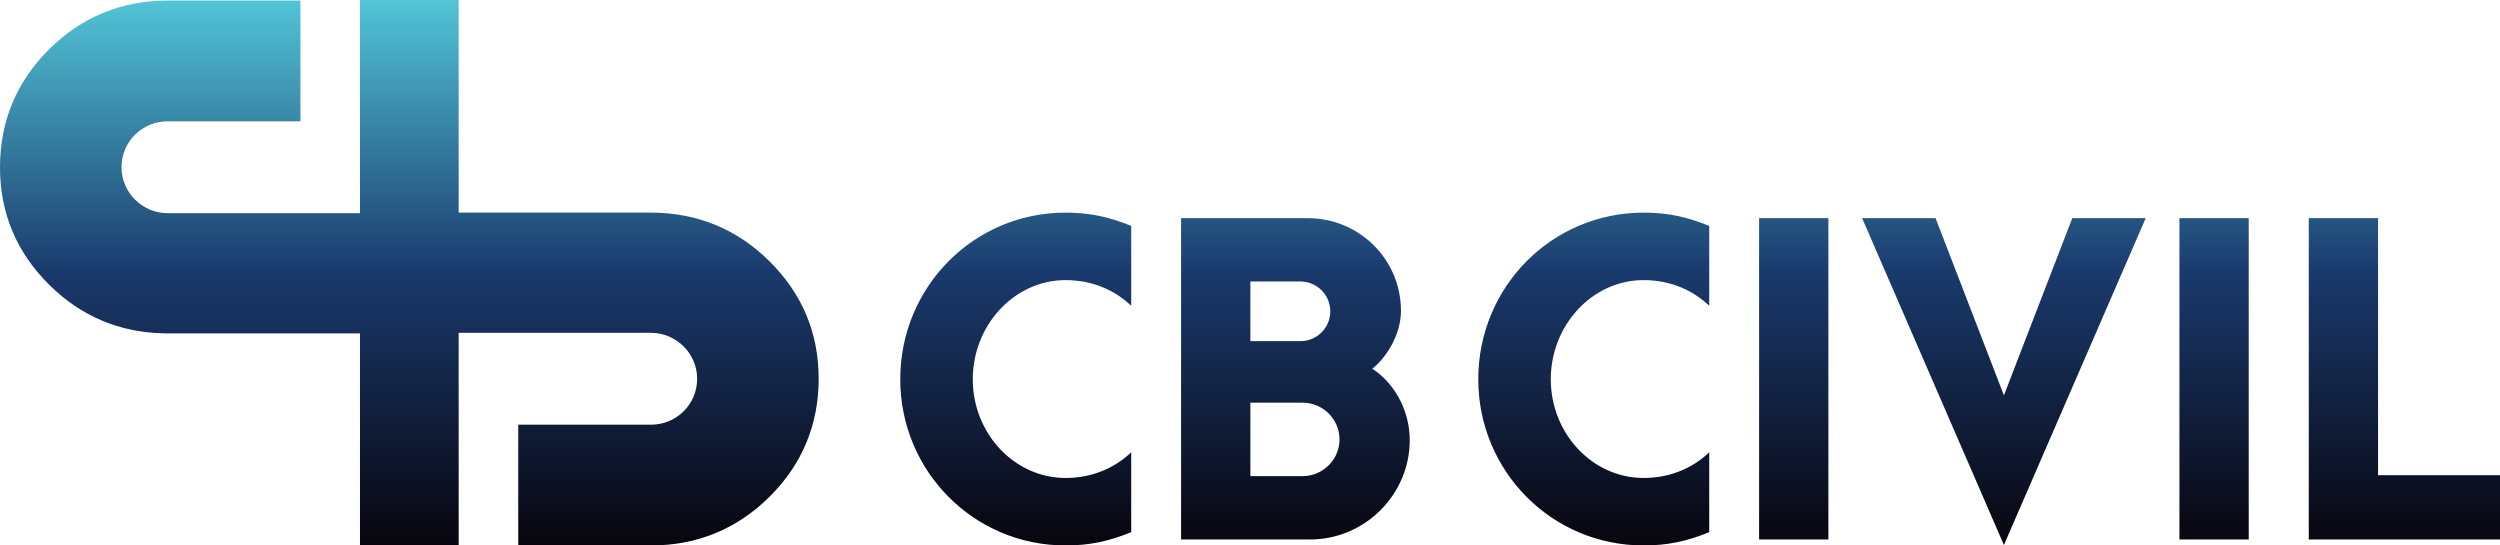 <svg xmlns="http://www.w3.org/2000/svg" width="275" height="60" viewBox="0 0 275 60"><defs><linearGradient id="a" x1="50%" x2="50%" y1="0%" y2="100%"><stop offset="0%" stop-color="#52C5D7"/><stop offset="49.826%" stop-color="#1A3A6D"/><stop offset="100%" stop-color="#08050E"/></linearGradient></defs><path fill="url(#a)" fill-rule="evenodd" d="M180.8,23.389 L181.313,23.395 C183.684,23.452 185.739,23.91 188.015,24.853 L188.015,24.853 L188.015,33.64 C186.287,31.973 183.798,30.812 180.8,30.812 L180.8,30.812 L180.523,30.816 C175.012,30.975 170.587,35.858 170.587,41.719 C170.587,47.678 175.16,52.577 180.8,52.577 L180.8,52.577 L181.157,52.571 C183.996,52.483 186.357,51.349 188.015,49.749 L188.015,49.749 L188.015,58.536 C185.576,59.546 183.391,60 180.8,60 C170.689,60 162.61,51.819 162.61,41.719 C162.61,31.57 170.689,23.389 180.8,23.389 L180.8,23.389 Z M117.218,23.389 L117.731,23.395 C120.101,23.452 122.156,23.91 124.433,24.853 L124.433,24.853 L124.433,33.64 C122.705,31.973 120.216,30.812 117.218,30.812 L117.218,30.812 L116.941,30.816 C111.429,30.975 107.005,35.858 107.005,41.719 C107.005,47.678 111.578,52.577 117.218,52.577 L117.218,52.577 L117.575,52.571 C120.414,52.483 122.774,51.349 124.433,49.749 L124.433,49.749 L124.433,58.536 C121.994,59.546 119.809,60 117.218,60 C107.107,60 99.028,51.819 99.028,41.719 C99.028,31.57 107.107,23.389 117.218,23.389 L117.218,23.389 Z M220.431,59.949 L204.832,23.995 L212.911,23.995 L220.431,43.487 L227.951,23.995 L236.029,23.995 L220.431,59.949 Z M261.586,23.995 L261.586,52.274 L275,52.274 L275,59.343 L253.965,59.343 L253.965,23.995 L261.586,23.995 Z M247.359,23.995 L247.359,59.343 L239.738,59.343 L239.738,23.995 L247.359,23.995 Z M201.123,23.995 L201.123,59.343 L193.501,59.343 L193.501,23.995 L201.123,23.995 Z M143.841,23.995 C149.532,23.995 154.105,28.54 154.105,34.195 C154.105,36.922 152.377,39.447 150.954,40.558 C153.139,41.972 155.07,44.85 155.07,48.436 C155.07,54.344 150.192,59.343 144.095,59.343 L144.095,59.343 L129.919,59.343 L129.919,23.995 Z M143.282,44.295 L137.541,44.295 L137.541,52.375 L143.282,52.375 C145.518,52.375 147.347,50.557 147.347,48.335 C147.347,46.113 145.518,44.295 143.282,44.295 L143.282,44.295 Z M143.028,30.963 L137.541,30.963 L137.541,37.528 L143.028,37.528 C144.858,37.528 146.331,36.064 146.331,34.246 C146.331,32.428 144.858,30.963 143.028,30.963 L143.028,30.963 Z M50.454,0 L50.454,23.389 L63.821,23.389 L71.603,23.389 C76.686,23.389 81.079,25.197 84.656,28.752 C88.233,32.308 90.053,36.611 90.053,41.663 C90.053,46.715 88.233,51.081 84.656,54.636 C81.079,58.191 76.686,60 71.603,60 L71.603,60 L57.006,60 L57.006,46.715 L71.603,46.715 C74.427,46.715 76.686,44.47 76.686,41.663 C76.686,38.919 74.427,36.611 71.603,36.611 L71.603,36.611 L50.454,36.611 L50.454,60 L39.598,60 L39.598,36.673 L18.45,36.673 L18.45,36.673 L17.99,36.668 C13.102,36.562 8.866,34.757 5.397,31.31 C1.82,27.754 0,23.451 0,18.399 C0,13.347 1.82,8.981 5.397,5.426 C8.974,1.871 13.367,0.062 18.45,0.062 L18.45,0.062 L33.047,0.062 L33.047,13.347 L18.45,13.347 C15.626,13.347 13.367,15.593 13.367,18.399 C13.367,21.143 15.626,23.451 18.45,23.451 L18.45,23.451 L39.598,23.451 L39.598,0 L50.454,0 Z"/></svg>